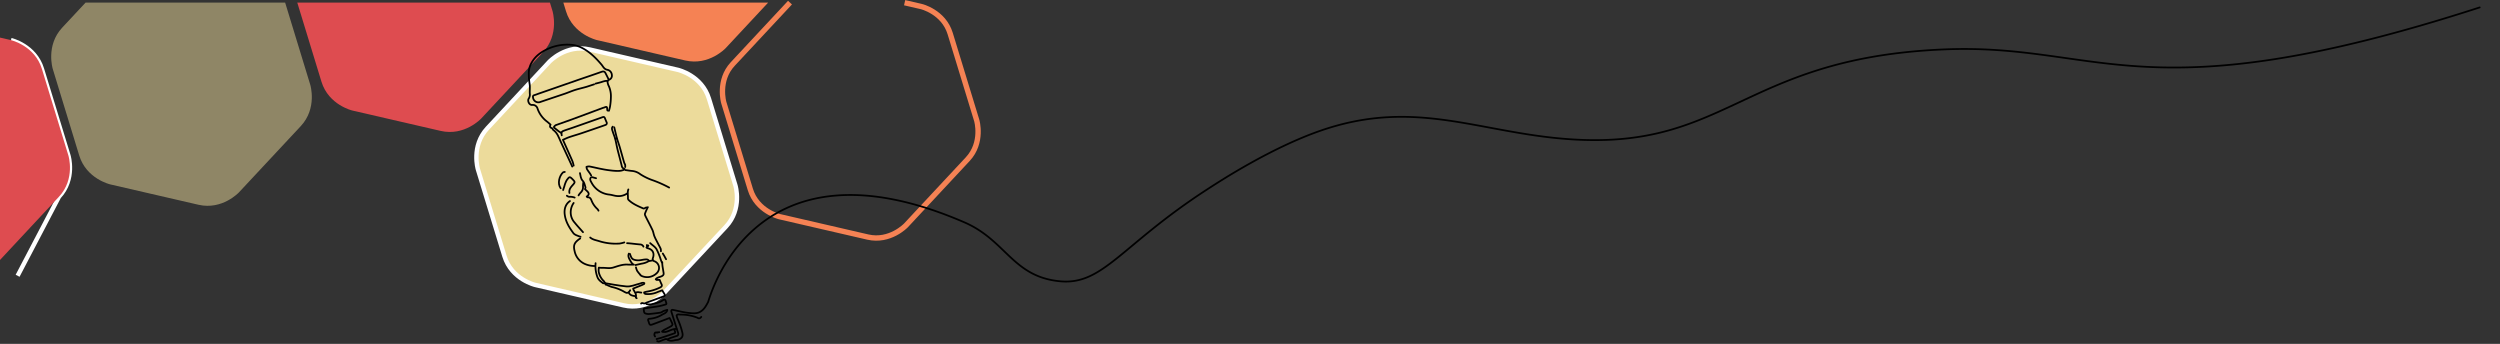 <svg id="Layer_1" data-name="Layer 1" xmlns="http://www.w3.org/2000/svg" viewBox="0 0 1400.5 192.64"><rect x="0" y="0" width="1400.5" height="192.64" fill="#333333" stroke="none"/><defs><style>.cls-1,.cls-5{fill:#ecdb9b;}.cls-2,.cls-4,.cls-7,.cls-8{fill:none;}.cls-2{stroke:#fff;stroke-width:2.46px;}.cls-2,.cls-7{stroke-miterlimit:10;}.cls-3{fill:#de4c50;}.cls-5{opacity:0.5;}.cls-6{fill:#f58254;}.cls-7{stroke:#f58254;stroke-width:3px;}.cls-8{stroke:#000;stroke-linecap:round;stroke-linejoin:round;}</style></defs><path class="cls-1" d="M299.9,157s-13.32-3.07-17.32-16.15L267.73,92.27s-4-13.07,5.32-23.07L307.7,32s9.32-10,22.65-6.92l49.49,11.43s13.33,3.07,17.32,16.15L412,101.28s4,13.07-5.33,23.07L372,161.51s-9.32,10-22.64,6.92Z" transform="translate(0 2.64)"/><path class="cls-2" d="M299.9,157s-13.32-3.07-17.32-16.15L267.73,92.27s-4-13.07,5.32-23.07L307.7,32s9.32-10,22.65-6.92l49.49,11.43s13.33,3.07,17.32,16.15L412,101.28s4,13.07-5.33,23.07L372,161.51s-9.32,10-22.64,6.92Z" transform="translate(0 2.64)"/><path class="cls-2" d="M6.17,19.83S19.49,22.91,23.49,36L38.34,84.56s4,13.08-5.33,23.08L9.86,151.85" transform="translate(0 2.64)"/><path class="cls-3" d="M38.34,84.56,23.49,36c-4-13.07-17.32-16.15-17.32-16.15L0,18.41V143l33-35.4C42.34,97.64,38.34,84.56,38.34,84.56Z" transform="translate(0 2.64)"/><rect class="cls-4" y="2.64" width="1400.5" height="190"/><path class="cls-5" d="M159.74-1.17H47.93l-13.07,14c-9.32,10-5.32,23.08-5.32,23.08L44.39,84.49c4,13.07,17.32,16.15,17.32,16.15l49.5,11.43c13.32,3.07,22.64-6.93,22.64-6.93L168.5,68c9.33-10,5.33-23.07,5.33-23.07Z" transform="translate(0 2.64)"/><path class="cls-3" d="M308.08-1.17H166.54l13.54,44.29c4,13.08,17.32,16.16,17.32,16.16L246.9,70.7c13.32,3.08,22.65-6.92,22.65-6.92L304.2,26.63c9.32-10,5.32-23.08,5.32-23.08Z" transform="translate(0 2.64)"/><path class="cls-6" d="M315.59-1.17l1.48,4.83c4,13.07,17.32,16.15,17.32,16.15l49.5,11.43c13.32,3.07,22.65-6.93,22.65-6.93L430.3-1.17Z" transform="translate(0 2.64)"/><path class="cls-7" d="M442.56-1.17,410.5,33.2c-8.65,9.28-5.05,21.62-5,21.74l14.85,48.58c3.71,12.13,16.19,15.18,16.32,15.21l49.49,11.43c12.36,2.85,21.25-6.43,21.34-6.52l34.64-37.15c8.65-9.28,5.06-21.62,5-21.74L532.3,16.17C528.59,4,516.11,1,516,1l-9.23-2.13" transform="translate(0 2.64)"/><path class="cls-8" d="M341.1,59.43a16.8,16.8,0,0,0,.63-2.36,35,35,0,0,0,.5-5.48,13.92,13.92,0,0,0-1.12-5.89,7.06,7.06,0,0,1-.74-2.23c-.05-.45.28-1.26.62-1.37a2.43,2.43,0,0,0,1.77-2.8,3.12,3.12,0,0,0-2.58-2.85c-1.74-.31-2.31-1.83-3.24-2.93-3.29-3.88-6.87-7.41-11.53-9.64a15.63,15.63,0,0,0-6.14-1.46A26.13,26.13,0,0,0,308,24.27c-4.19,1.75-7.9,4.14-10.2,8.23a11.43,11.43,0,0,0-1.57,5.62,34.53,34.53,0,0,0,.45,6.16c.33,1.77,0,3.65.11,5.47a4.12,4.12,0,0,1-.64,2.91c-.73,1.09.23,3.66,2,3.49a2.77,2.77,0,0,1,3,2.12,15.46,15.46,0,0,0,5.27,7.18c.68.53,1.31,1.13,2,1.73-.49.84-.43,1.55.61,1.92" transform="translate(0 2.64)"/><path class="cls-8" d="M310.38,68.32c.35-.31.65-.75,1.05-.89,2.73-1,5.5-1.91,8.23-2.91,6.11-2.24,12.2-4.52,18.3-6.79,0,0,.1,0,.13,0,2-.79,2-.79,2.1,1.31,0,.09.08.17.13.26" transform="translate(0 2.64)"/><path class="cls-8" d="M344.11,68.71c.5,2.05.95,4.11,1.52,6.14.47,1.72,1.11,3.39,1.61,5.11.81,2.78,1.56,5.58,2.37,8.36.14.5.48.94.62,1.45a4.55,4.55,0,0,1,0,1.17" transform="translate(0 2.64)"/><path class="cls-8" d="M341,41.91c-.61-1.22-1.2-2.45-1.84-3.66-.46-.87-1.09-1-2.09-.68-4.42,1.59-8.89,3.07-13.33,4.6l-21.44,7.46c-1,.33-1.9.73-2.88,1-.78.24-1,.62-.8,1.45a3,3,0,0,0,3.82,2.49c4.65-1.59,9.32-3.13,14-4.72,1.89-.65,3.73-1.46,5.63-2.07,2.06-.65,4.18-1.12,6.27-1.72,1.49-.44,3-1,4.44-1.43" transform="translate(0 2.64)"/><path class="cls-8" d="M373.78,171.21c-.42,1.45-1.81,1.84-2.9,2.44a15.37,15.37,0,0,1-6.9,2.27c-.71,0-1.15.36-.79,1.17a5.49,5.49,0,0,1,.26.78c.51,1.73.86,1.67,2.23,1.17,3.05-1.12,6.09-2.28,9.42-3.54a37.19,37.19,0,0,1,1.64,3.44c.1.26-.38.92-.75,1.13-1.31.77-2.69,1.41-4,2.13a8.56,8.56,0,0,0-1,.77" transform="translate(0 2.64)"/><path class="cls-8" d="M369.34,183.43l-1.18.2" transform="translate(0 2.64)"/><path class="cls-8" d="M368,183.63h-.91a1.64,1.64,0,0,0-.13,2.22" transform="translate(0 2.64)"/><path class="cls-8" d="M368.16,188.46c.35.09.75.33,1,.24,1.11-.37,2.17-.89,3.28-1.26a1.61,1.61,0,0,1,1.28,0c1.37,1.14,2.83.86,4.34.5.6-.14,1.24-.1,1.82-.28,2.19-.69,2.89-1.92,2.36-4a42,42,0,0,0-2.73-7.85,9.84,9.84,0,0,1-.48-1.71c.51-.92,1.39-.5,2.17-.51a25,25,0,0,1,9,1.57,2.87,2.87,0,0,1,.65.27c.87.61,1.44.15,2-.53" transform="translate(0 2.64)"/><path class="cls-8" d="M362.15,167.68a7.57,7.57,0,0,0,2.47.21c2.33-.62,4.77-.94,6.83-2.4.39-.28,1.12-.67,1.47.47.53,1.75.68,1.76-.45,2.09a32.7,32.7,0,0,1-3.79.92c-2.34.4-4.7.69-7.05,1.08-.48.07-1.19.1-1,.89s0,1.82,1.16,2.09a5.5,5.5,0,0,0,1.69.25c2.19-.21,4.37-.45,6.54-.8.6-.09,1.12-.63,1.71-.87s1.39-.45,2.08-.66" transform="translate(0 2.64)"/><path class="cls-8" d="M362.15,136c.17.13.33.34.52.38,2.86.61,4.08,2.67,3.11,5.49a1.29,1.29,0,0,0,.82,1.84,4,4,0,0,1,1.17,6.8,7.56,7.56,0,0,1-8.62,1.3c-.18-.1-.27-.34-.4-.51" transform="translate(0 2.64)"/><path class="cls-8" d="M358.62,151.2a18.53,18.53,0,0,1-1.67-2.1,9,9,0,0,1-.68-1.95" transform="translate(0 2.64)"/><path class="cls-8" d="M355.09,145.58c-1.13,0-2.27.07-3.4,0-2.85-.19-5.47.83-8.09,1.64-2.15.68-4.2.1-6.29.19a14.06,14.06,0,0,1-1.83-.12,8.79,8.79,0,0,0-.1,2.22,9.66,9.66,0,0,0,2.95,5.4,5.39,5.39,0,0,1,.87,1.8" transform="translate(0 2.64)"/><path class="cls-8" d="M349.73,92.37c-2,1-4.18.78-6.27.62a62.82,62.82,0,0,1-6.67-1c-2.24-.42-4.44-1-6.68-1.4a4.82,4.82,0,0,0-1.56.24,4.42,4.42,0,0,0,.28,1.29c.55.91,1.21,1.75,1.81,2.63.2.29.35.61.52.91" transform="translate(0 2.64)"/><path class="cls-8" d="M362.93,113.42a27.31,27.31,0,0,0-1.63,3.68c-.16.55.3,1.33.6,1.94,1.19,2.41,2.49,4.77,3.62,7.21.51,1.1.63,2.38,1.1,3.5.55,1.35,1.27,2.63,1.94,3.94.51,1,1.09,2,1.54,3a4.76,4.76,0,0,1,.15,1.43" transform="translate(0 2.64)"/><path class="cls-8" d="M321.36,90.15a16.62,16.62,0,0,0-.67-2.47c-1.72-3.94-3.49-7.85-5.34-12,1.2-.51,2.34-1.08,3.53-1.49,2.2-.76,4.45-1.38,6.66-2.12,3.8-1.28,7.59-2.6,11.38-3.91.74-.26,1.49-.5,2.22-.79a1.06,1.06,0,0,0,.66-1.57q-.36-.77-.66-1.56c-.55-1.53-.72-1.59-2.22-1L321,68.84c-1.65.58-3.33,1.1-5,1.71-1.46.54-1.62.93-1.31,2.61" transform="translate(0 2.64)"/><path class="cls-8" d="M331,96.82c-.79,1-.09,2,.31,2.72a12.7,12.7,0,0,0,10.15,6.84c1.28.16,2.52.59,3.8.75a8.54,8.54,0,0,0,6.14-1.42" transform="translate(0 2.64)"/><path class="cls-8" d="M362.15,166.89c3-1.09,6-2.15,9-3.28,1.64-.62,1.63-.74.67-2.21-.32-.47-.59-1-.86-1.43-1.14.45-2.26.84-3.33,1.31a13.38,13.38,0,0,1-6,.76c-.23,0-.44-.25-.66-.38" transform="translate(0 2.64)"/><path class="cls-8" d="M335.28,115.38a4,4,0,0,0-.59-.9,12.85,12.85,0,0,1-3.4-5c-.38-.9-.88-1.7-2.09-1.59-.16,0-.34-.24-.52-.37" transform="translate(0 2.64)"/><path class="cls-8" d="M319.27,110c-2.41,1.66-3.3,4.43-2.92,7.46.51,4.16,2.61,7.5,5,10.69a5.48,5.48,0,0,0,2.06,1.19,18.82,18.82,0,0,0,1.82.67" transform="translate(0 2.64)"/><path class="cls-8" d="M333.39,146.37a13.69,13.69,0,0,1-5.87-1.2,10,10,0,0,1-5.63-7.17c-.85-3.41-.06-4.87,3.13-7.06" transform="translate(0 2.64)"/><path class="cls-8" d="M330.64,130.42c1.47,1.27,3.38,1.49,5.11,2.06a30.75,30.75,0,0,0,11.36,1.31,14.47,14.47,0,0,0,2.62-.63" transform="translate(0 2.64)"/><path class="cls-8" d="M309.46,69.37c.13.26.19.62.41.76,2.43,1.6,3.14,4.29,4.29,6.69,2,4.3,4,8.63,6,12.94.14.3.26.61.4.91" transform="translate(0 2.64)"/><path class="cls-8" d="M321.36,111.07a9.19,9.19,0,0,0-1.56,6.54,8.45,8.45,0,0,0,2.1,4.42c1.49,1.86,3.12,3.59,4.69,5.38" transform="translate(0 2.64)"/><path class="cls-8" d="M343.26,68.32c-.79.85-.31,1.76-.05,2.61.42,1.39,1,2.73,1.4,4.13.52,2,.84,4.06,1.34,6.07.74,3,1.6,6,2.32,9A2.12,2.12,0,0,0,349.86,92" transform="translate(0 2.64)"/><path class="cls-8" d="M352.28,139.44c-.71,1.67.3,3,1,4.3a11.11,11.11,0,0,0,1.29,1.71" transform="translate(0 2.64)"/><path class="cls-8" d="M356.66,164.41c-.18-.13-.52-.31-.5-.39.53-1.78-.6-3.05-1.33-4.45a3.34,3.34,0,0,0-.13-.55c1.61-.64,3.23-1.28,4.83-1.94.45-.18.88-.43,1.31-.65" transform="translate(0 2.64)"/><path class="cls-8" d="M367.77,154.15h1.76c.29.67.6,1.5,1,2.28.52,1,.2,1.51-.79,2a26.63,26.63,0,0,1-7.59,2.34,10.28,10.28,0,0,0-1.31.38" transform="translate(0 2.64)"/><path class="cls-8" d="M359.27,161.27c-1,0-2.12-.68-3.14.13" transform="translate(0 2.64)"/><path class="cls-8" d="M319,105.45c-.39-2,.89-3.36,2.09-4.71,1-1.2,1.09-1.44,0-2.6-1.93-2-2-2-3.61.15a14.14,14.14,0,0,0-1.35,3.5c-.23.65-.44,1.3-.65,2" transform="translate(0 2.64)"/><path class="cls-8" d="M350.38,92.64c1.31.17,2.61.4,3.93.51A8.79,8.79,0,0,1,358.75,95a32.87,32.87,0,0,0,7.46,3.53,67,67,0,0,1,8.64,3.9" transform="translate(0 2.64)"/><path class="cls-8" d="M352,103.49c-.63,1.67-.12,3.4-.23,5.1a1.42,1.42,0,0,0,.5.9c2.33,2.21,5.26,3.4,8.12,4.66.4.18,1.11-.38,1.68-.6" transform="translate(0 2.64)"/><path class="cls-8" d="M339.4,156.7a28.67,28.67,0,0,0,3.28,1.41,24,24,0,0,1,6.66,2.5,8.21,8.21,0,0,0,1.57.78c.68.24,1.63-.44,2.09-1.43" transform="translate(0 2.64)"/><path class="cls-8" d="M352.87,139.57c.51,1.24.76,2.72,2.23,3.24a7.17,7.17,0,0,0,2.6.39c1.18,0,2.35-.38,3.54-.47.8-.06,1.62-.22,2.3.7.21.3,1.4-.11,2.14-.2" transform="translate(0 2.64)"/><path class="cls-8" d="M333.91,97.21l-2.35-.65" transform="translate(0 2.64)"/><path class="cls-8" d="M361,156c-.93-.56-1.74,0-2.62.25-2.51.6-4.91,1.82-7.57,1.56-2.19-.21-4.37-.57-6.54-.9-1.75-.27-3.49-.6-5.23-.91" transform="translate(0 2.64)"/><path class="cls-8" d="M351.3,133.59c2.49.15,5,.54,7.45.72a2,2,0,0,1,1.7,1.21" transform="translate(0 2.64)"/><path class="cls-8" d="M316.39,93.68c-.35.09-.8.07-1,.28-2,1.87-3.26,6.1-1.32,8.87" transform="translate(0 2.64)"/><path class="cls-8" d="M377.71,182.06c0,.09.09.17.13.26.7,1.59.69,1.55-1,2.1-2.19.7-4.35,1.49-6.54,2.21-.81.26-1.65.44-2.48.66" transform="translate(0 2.64)"/><path class="cls-8" d="M371,144.28c0,.74,0,1.48.14,2.22.18,1.31.44,2.61.64,3.92.14.92-.41,1.34-1.17,1.72-1.1.54-2.48.55-3.27,1.68" transform="translate(0 2.64)"/><path class="cls-8" d="M363.46,143.62a10.35,10.35,0,0,1-4.06,1.44l-3.4.78" transform="translate(0 2.64)"/><path class="cls-8" d="M326.72,99.83c0,.65-.14,1.31-.12,2a4.11,4.11,0,0,1-1.3,3.41,9.73,9.73,0,0,0-1.19,1.56" transform="translate(0 2.64)"/><path class="cls-8" d="M379,181.67c-2.3-.22-4.14,1.28-6.28,1.67a6.5,6.5,0,0,1-1.69-.11" transform="translate(0 2.64)"/><path class="cls-8" d="M324.89,94.34c.39,1.5.35,3.07,1.63,4.38.84.86,1.06,2.36,1.48,3.6.08.25-.18.62-.3,1,2.41,2.06,2.64,2.78,1.24,4" transform="translate(0 2.64)"/><path class="cls-8" d="M340.19,42.7c-1.65-.2-3.05.71-4.58,1-.66.14-1.31.34-2,.51" transform="translate(0 2.64)"/><path class="cls-8" d="M333.65,144.8a17.67,17.67,0,0,0,1,7.72c.58,1.62,1.9,2.54,3.17,3.5.17.13.59-.07.9-.11" transform="translate(0 2.64)"/><path class="cls-8" d="M317.57,107a2.35,2.35,0,0,0,2,.58,7.65,7.65,0,0,1,2.34.46" transform="translate(0 2.64)"/><path class="cls-8" d="M364.24,133.56c1.22,1.13,2.77,2.07,3.58,3.44a39.2,39.2,0,0,1,2.44,6.1c.16.44.34.87.52,1.31" transform="translate(0 2.64)"/><path class="cls-8" d="M352.21,161.27c.76,1.63,2.27,1.8,3.79,2" transform="translate(0 2.64)"/><path class="cls-8" d="M310.38,68.84c.87.7,1.73,1.41,2.62,2.09.45.34.95.61,1.43.92" transform="translate(0 2.64)"/><path class="cls-8" d="M371.3,139.37c.31.5.62,1,.91,1.51s.62,1.13.92,1.7" transform="translate(0 2.64)"/><path class="cls-8" d="M359.14,167.42c.66-.68,1.41.14,2.09-.13a4.58,4.58,0,0,1,.53-.14" transform="translate(0 2.64)"/><path class="cls-8" d="M363.19,134.86l-.4.78-.38-.23v-.81" transform="translate(0 2.64)"/><path class="cls-8" d="M345.41,75h-.65" transform="translate(0 2.64)"/><path class="cls-8" d="M1389.11,1.52c-188.52,61-212.53,19.71-300.53,23.54C972.44,30.13,967.31,85,870.09,74.53c-46.12-5-80.34-21.12-129.85-4.12-27.67,9.5-56.3,28.05-63.9,33-48.22,31.25-58.36,53.77-82.44,51.53-26.59-2.48-30.21-22.86-53.59-33C421.1,70.35,397.38,165.27,396.65,166.62c-1.06,1.92-2,3.84-4,5.16-2.13,1.43-4.4,1.13-6.57.92-3.08-.31-6.11-1.16-9.16-1.75-.71-.13-1,.35-.78,1.17,1.08,3.45,2.18,6.89,3.27,10.33.16.53.39,1,.51,1.57a1.21,1.21,0,0,1-.91,1.57c-1.35.43-2.71.85-4,1.32a4,4,0,0,0-.92.64" transform="translate(0 2.64)"/></svg>